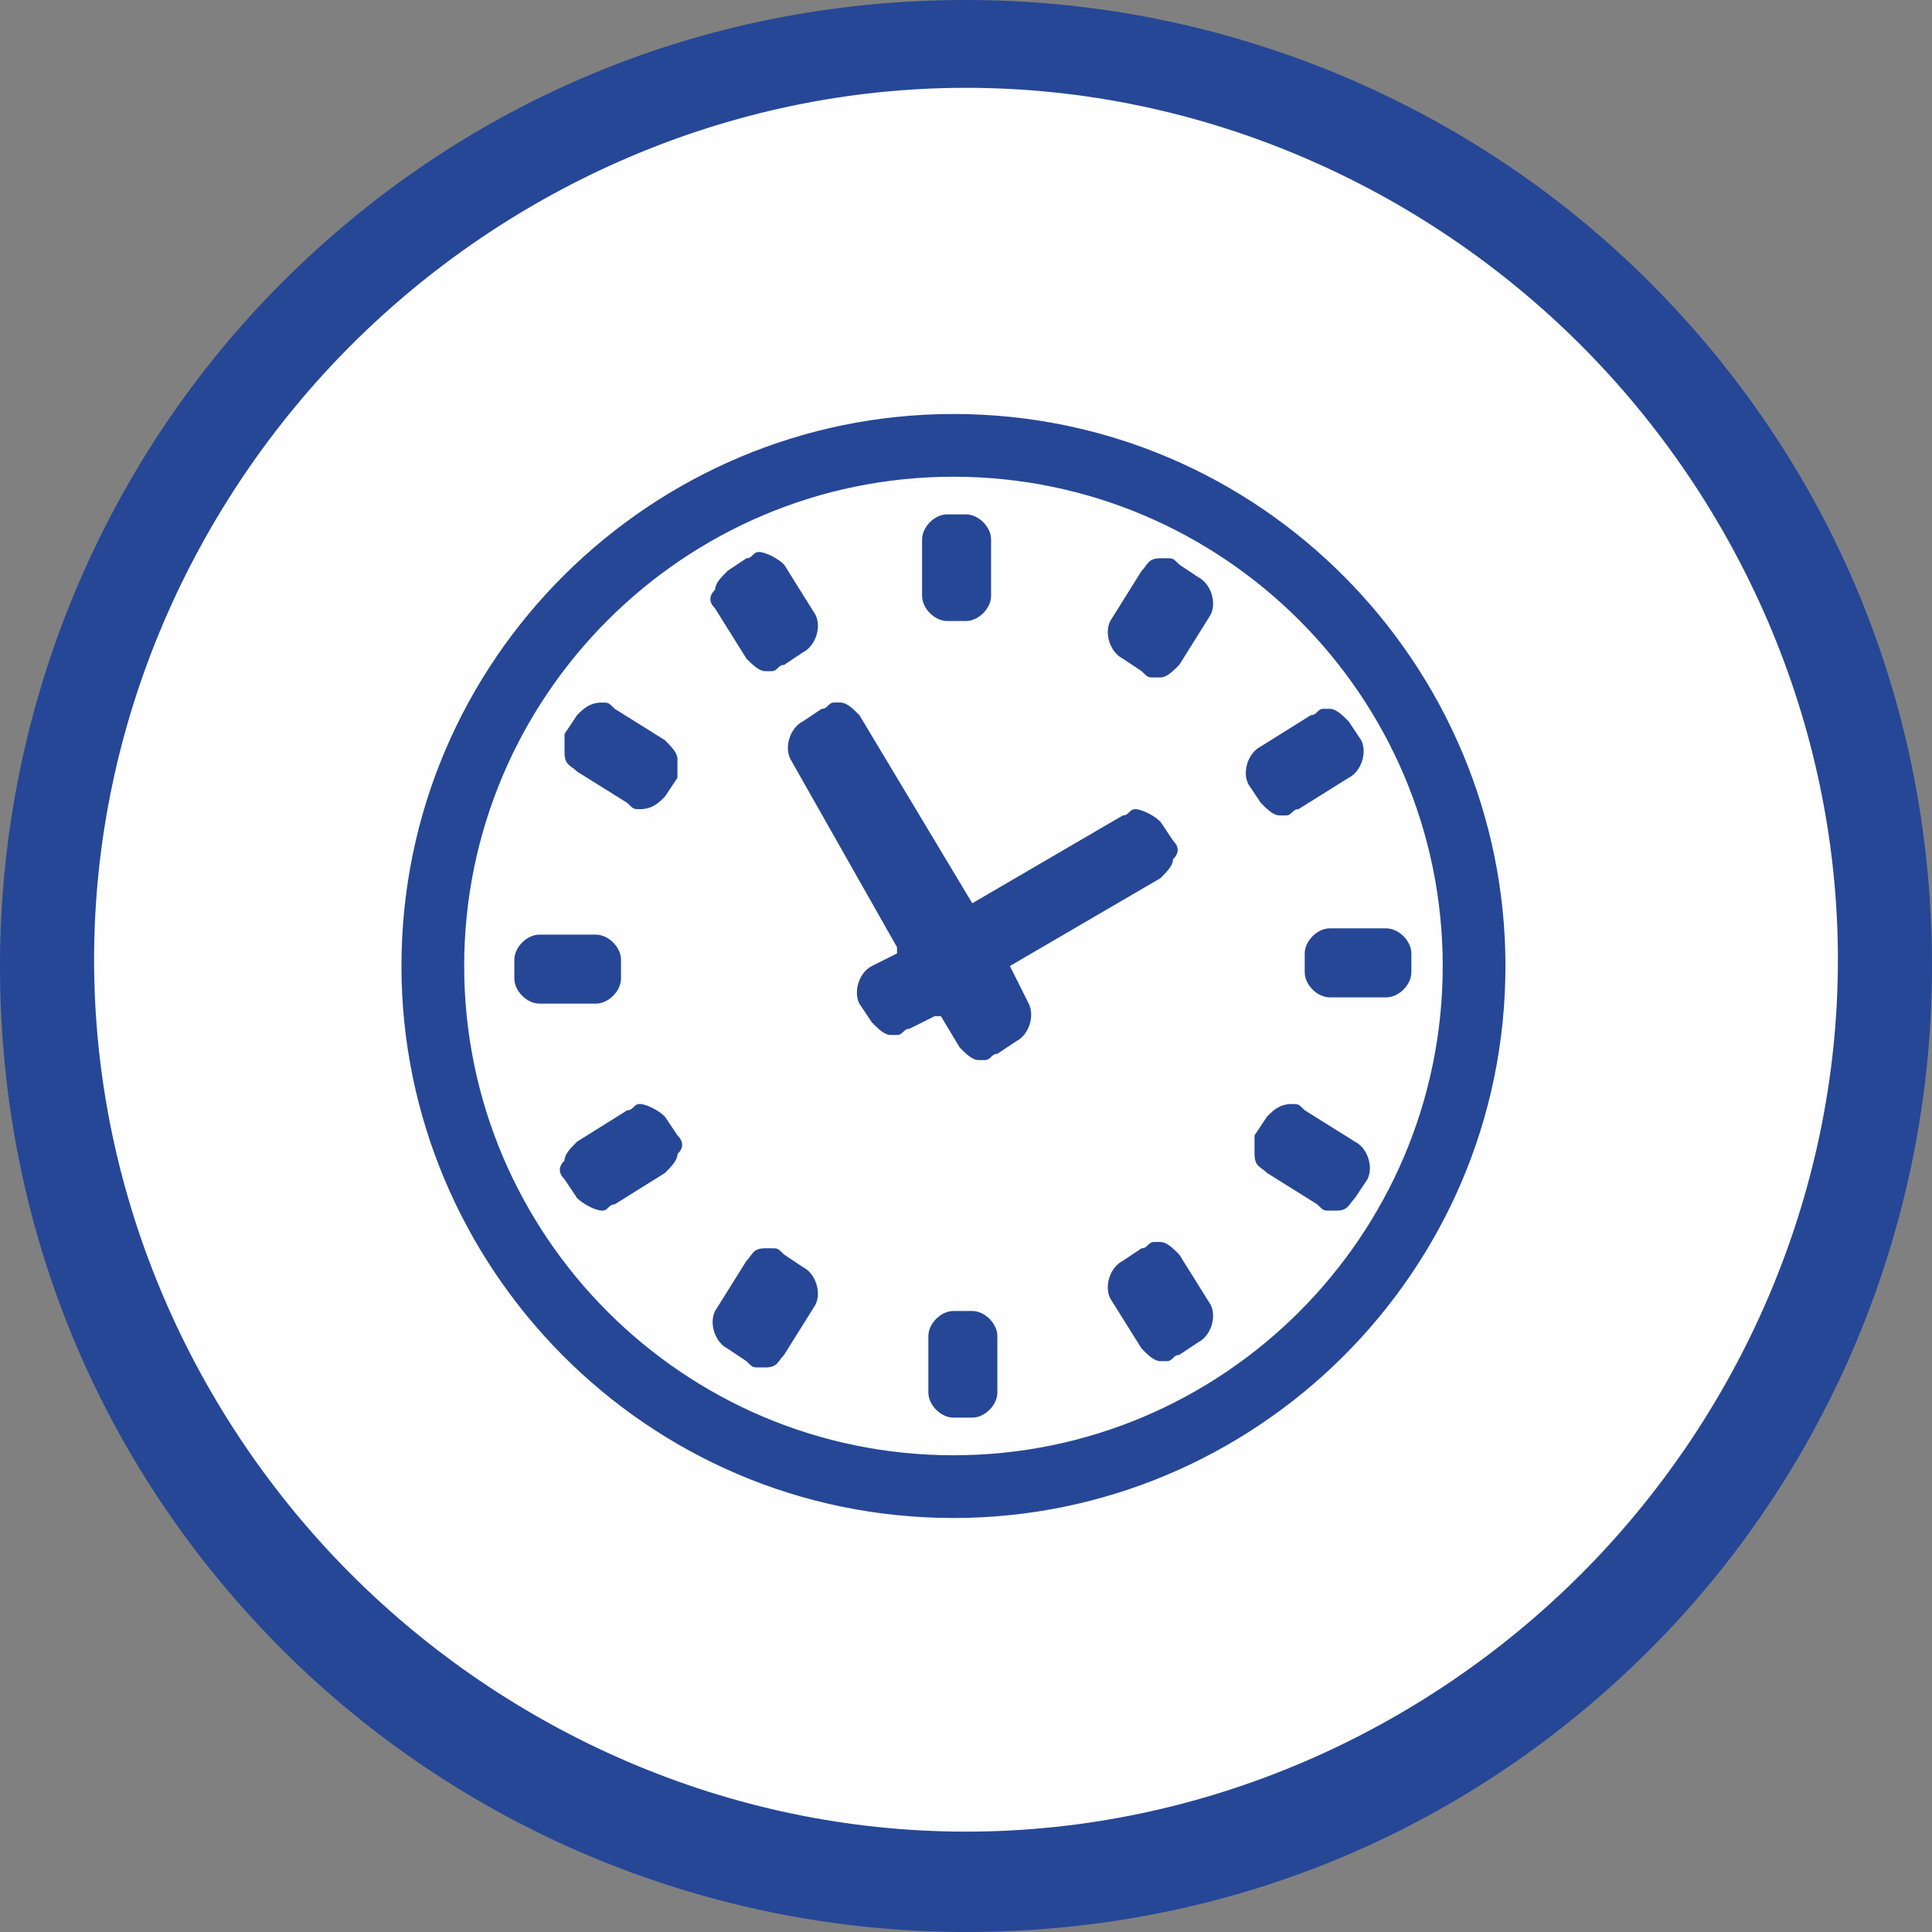 <?xml version="1.0" encoding="UTF-8"?>
<!-- Creator: CorelDRAW X5 -->
<svg width="308" height="308" clip-rule="evenodd" fill-rule="evenodd" image-rendering="optimizeQuality" shape-rendering="geometricPrecision" text-rendering="geometricPrecision" version="1.1" viewBox="0 0 308 308" xml:space="preserve" xmlns="http://www.w3.org/2000/svg">
 <rect x="0" y="0" width="308" height="308" fill="#808080" stroke="none"/>
 <defs>
  <style type="text/css">
   <![CDATA[
    .fil0 {fill:#FEFEFE}
    .fil1 {fill:#264796}
   ]]>
  </style>
  </defs>
  <circle class="fil0" cx="151" cy="154" r="148"/><path class="fil1" d="m152 76c-43 0-78 35-78 78s35 78 78 78 78-35 78-78-35-78-78-78zm0 166c-49 0-88-40-88-88 0-49 40-88 88-88 49 0 88 40 88 88 0 49-40 88-88 88zm-1-80h-2l-4 2c-1 0-1 1-2 1h-1c-1 0-2-1-3-2l-2-3c-1-2 0-5 2-6l4-2v-1l-17-30c-1-2 0-5 2-6l3-2c1 0 1-1 2-1h1c1 0 2 1 3 2l18 30 24-14c1 0 1-1 2-1s3 1 4 2l2 3c1 1 1 2 0 3 0 1-1 2-2 3l-24 14 3 6c1 2 0 5-2 6l-3 2c-1 0-1 1-2 1h-1c-1 0-2-1-3-2l-3-5zm0-63c-2 0-4-2-4-4v-9c0-2 2-4 4-4h3c2 0 4 2 4 4v9c0 2-2 4-4 4zm33 9c-1 0-1 0-2-1l-3-2c-2-1-3-4-2-6l5-8c1-1 1-2 3-2h1c1 0 1 0 2 1l3 2c2 1 3 4 2 6l-5 8c-1 1-2 2-3 2zm21 22h-1c-1 0-2-1-3-2l-2-3c-1-2 0-5 2-6l8-5c1 0 1-1 2-1h1c1 0 2 1 3 2l2 3c1 2 0 5-2 6l-8 5c-1 0-1 1-2 1zm7 29c-2 0-4-2-4-4v-3c0-2 2-4 4-4h9c2 0 4 2 4 4v3c0 2-2 4-4 4zm0 34c-1 0-1 0-2-1l-8-5c-1-1-2-1-2-3v-3l2-3c1-1 2-2 4-2 1 0 1 0 2 1l8 5c2 1 3 4 2 6l-2 3c-1 1-1 2-3 2zm-26 24h-1c-1 0-2-1-3-2l-5-8c-1-2 0-5 2-6l3-2c1 0 1-1 2-1h1c1 0 2 1 3 2l5 8c1 2 0 5-2 6l-3 2c-1 0-1 1-2 1zm-34 9c-2 0-4-2-4-4v-9c0-2 2-4 4-4h3c2 0 4 2 4 4v9c0 2-2 4-4 4zm-31-8c-1 0-1 0-2-1l-3-2c-2-1-3-4-2-6l5-8c1-1 1-2 3-2h1c1 0 1 0 2 1l3 2c2 1 3 4 2 6l-5 8c-1 1-1 2-3 2zm-25-25c-1 0-3-1-4-2l-2-3c-1-1-1-2 0-3 0-1 1-2 2-3l8-5c1 0 1-1 2-1s3 1 4 2l2 3c1 1 1 2 0 3 0 1-1 2-2 3l-8 5c-1 0-1 1-2 1zm-10-33c-2 0-4-2-4-4v-3c0-2 2-4 4-4h9c2 0 4 2 4 4v3c0 2-2 4-4 4zm16-31c-1 0-1 0-2-1l-8-5c-1-1-2-1-2-3v-3l2-3c1-1 2-2 4-2 1 0 1 0 2 1l8 5c1 1 2 2 2 3v3l-2 3c-1 1-2 2-4 2zm21-22h-1c-1 0-2-1-3-2l-5-8c-1-1-1-2 0-3 0-1 1-2 2-3l3-2c1 0 1-1 2-1s3 1 4 2l5 8c1 2 0 5-2 6l-3 2c-1 0-1 1-2 1zm31-107c42 0 81 17 109 45s45 66 45 109c0 42-17 81-45 109s-66 45-109 45c-42 0-81-17-109-45s-45-66-45-109c0-42 17-81 45-109s66-45 109-45zm98 55c-25-25-60-41-98-41s-73 16-98 41-41 60-41 98 16 73 41 98 60 41 98 41 73-16 98-41 41-60 41-98-16-73-41-98z"/>
</svg>
